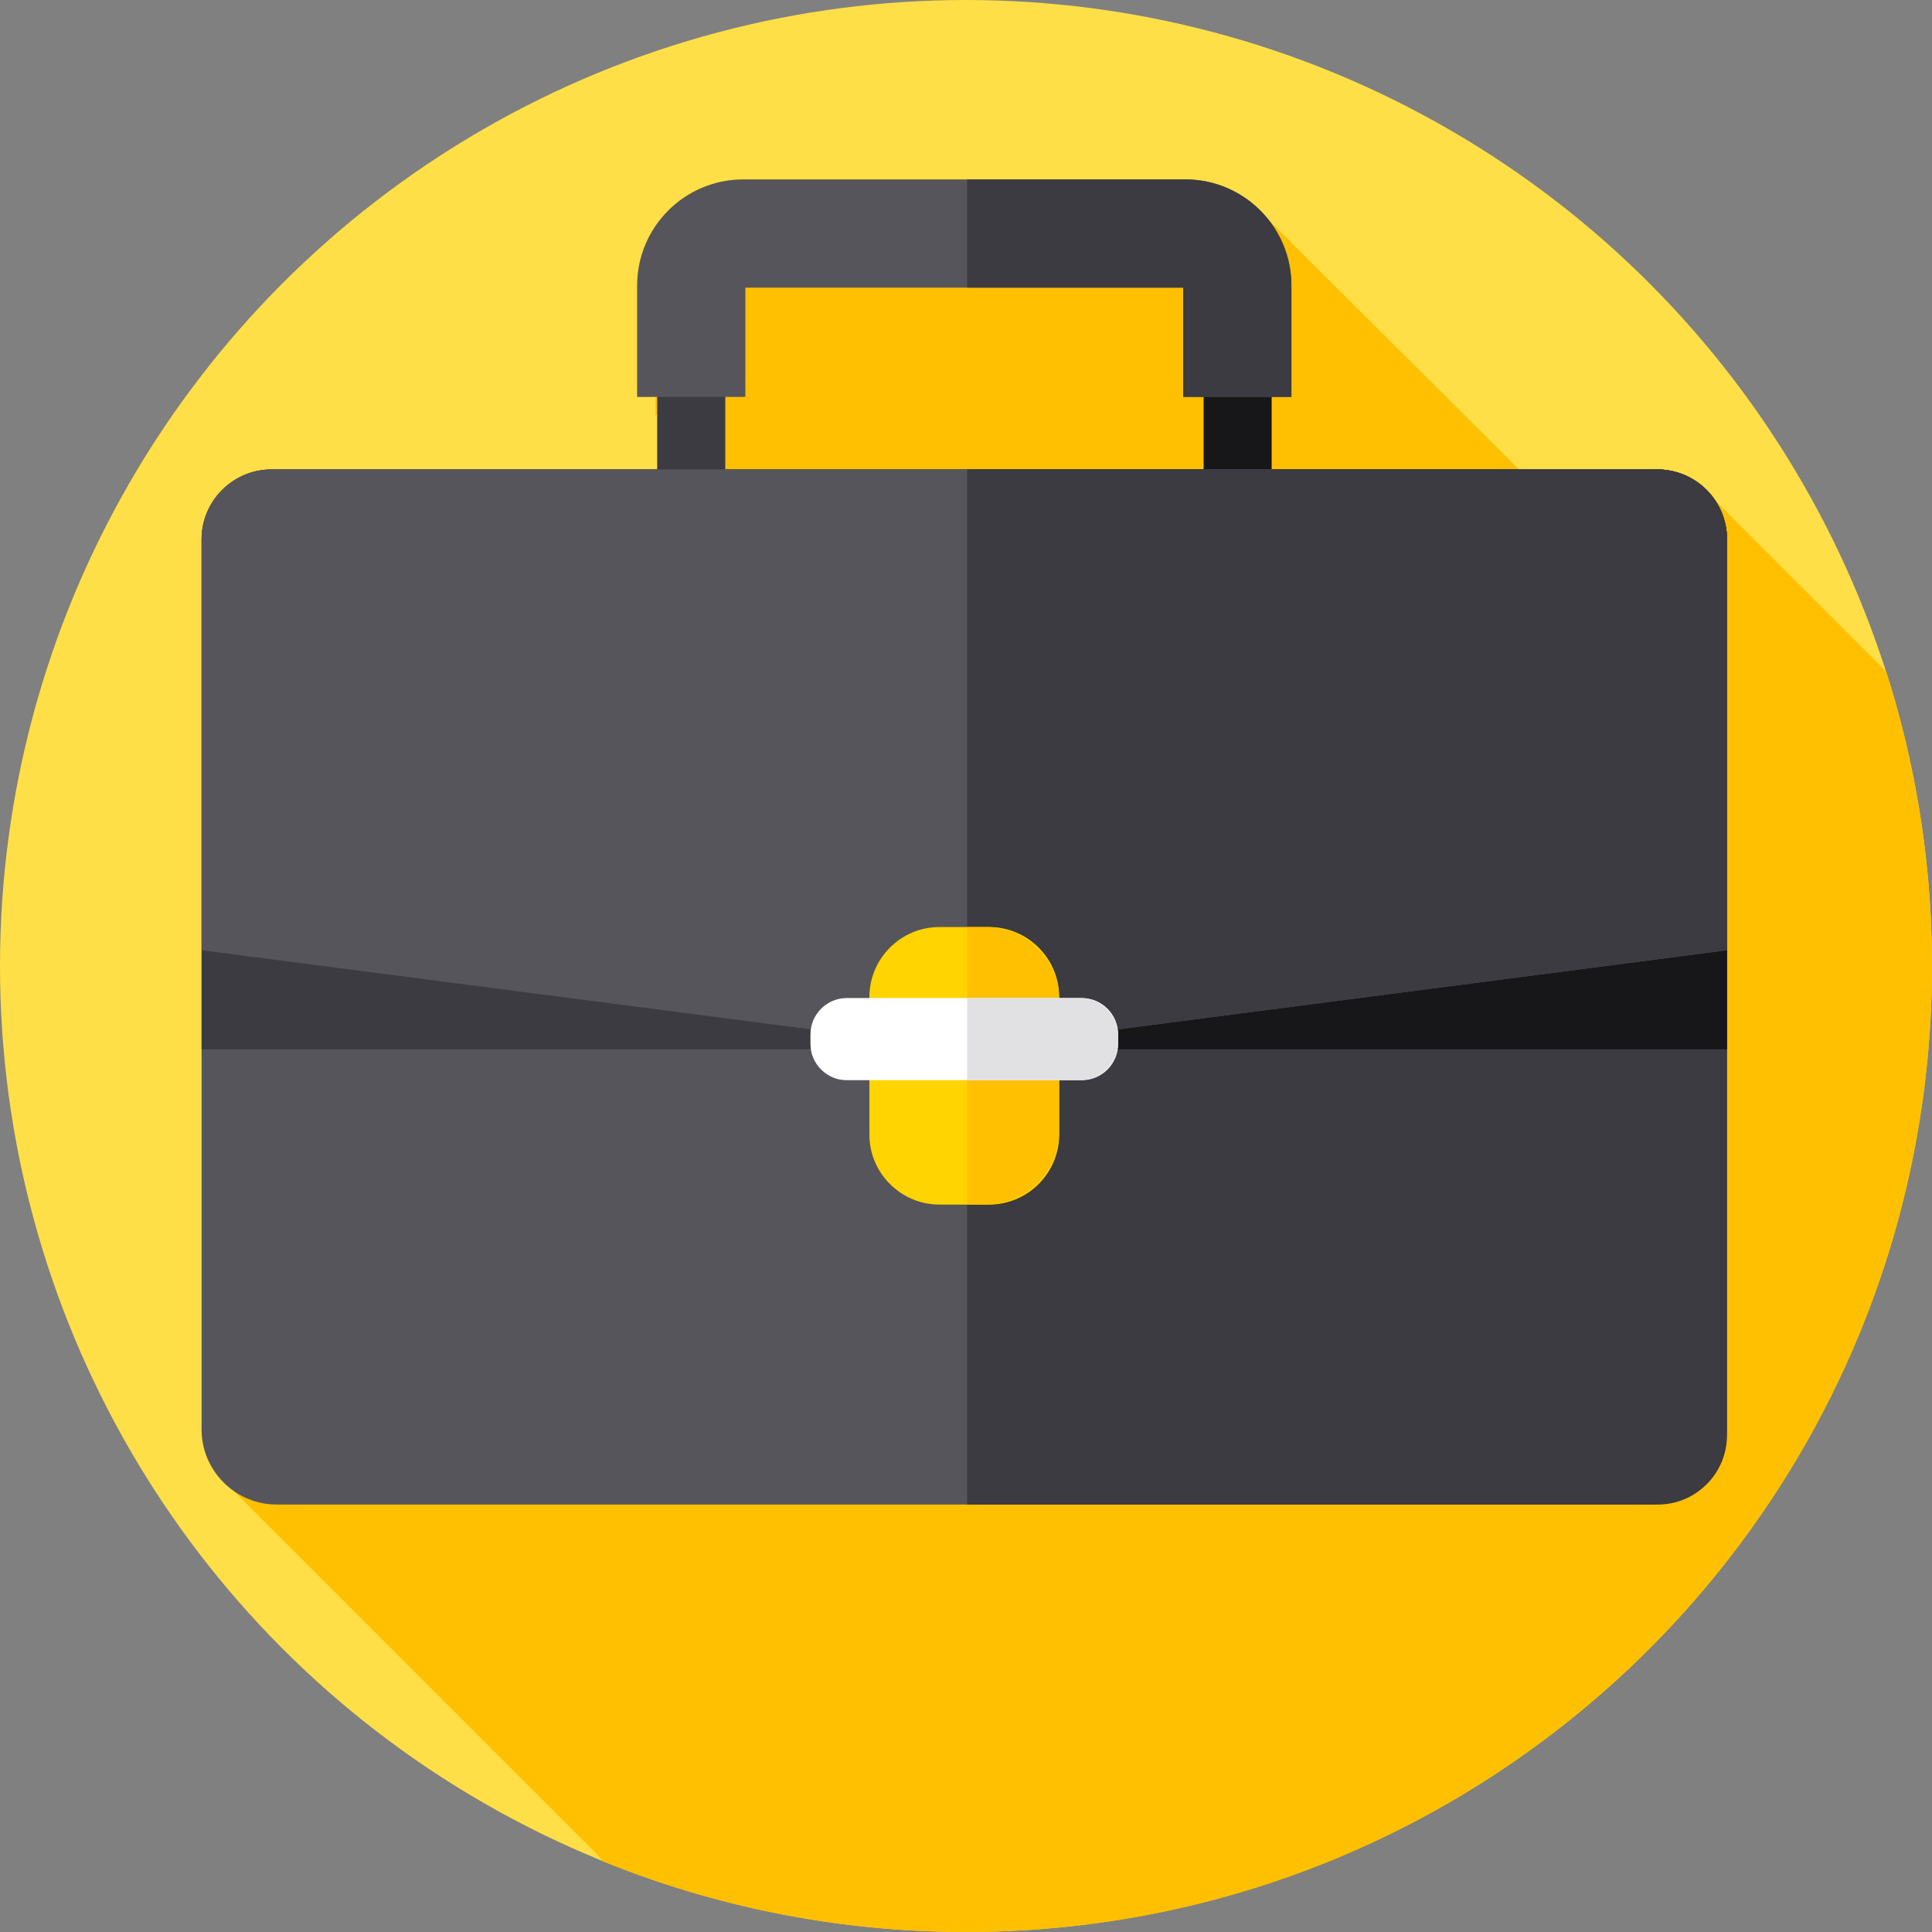 <?xml version="1.0" encoding="iso-8859-1"?>
<!-- Generator: Adobe Illustrator 19.0.0, SVG Export Plug-In . SVG Version: 6.00 Build 0)  -->
<svg version="1.1" id="Layer_1" xmlns="http://www.w3.org/2000/svg" xmlns:xlink="http://www.w3.org/1999/xlink" x="0px" y="0px"
	 viewBox="0 0 512 512" style="enable-background:new 0 0 512 512;" xml:space="preserve">
<rect x="0" y="0" width="512" height="512" fill="#808080" stroke="none"/>
<circle style="fill:#FFDF47;" cx="255.996" cy="255.997" r="255.996"/>
<path style="fill:#FEC000;" d="M512,256.015c0-0.005,0-0.009,0-0.015c0-0.007,0-0.015,0-0.022c0-1.987-0.03-3.966-0.075-5.942
	c-0.015-0.63-0.037-1.258-0.055-1.888c-0.042-1.378-0.094-2.754-0.157-4.127c-0.032-0.701-0.065-1.401-0.102-2.1
	c-0.077-1.422-0.169-2.84-0.27-4.257c-0.041-0.568-0.073-1.14-0.117-1.707c-0.143-1.844-0.308-3.682-0.49-5.516
	c-0.08-0.811-0.173-1.619-0.261-2.427c-0.118-1.086-0.24-2.169-0.372-3.251c-0.116-0.948-0.236-1.894-0.363-2.839
	c-0.122-0.916-0.253-1.831-0.383-2.744c-0.146-1.016-0.289-2.031-0.448-3.043c-0.099-0.634-0.211-1.264-0.315-1.898
	c-0.371-2.257-0.77-4.503-1.2-6.741c-0.1-0.525-0.197-1.049-0.301-1.573c-0.251-1.264-0.514-2.524-0.784-3.782
	c-0.101-0.472-0.205-0.945-0.308-1.417c-0.296-1.341-0.596-2.68-0.912-4.013c-0.011-0.046-0.023-0.093-0.034-0.139
	c-1.098-4.616-2.324-9.185-3.669-13.701c-0.052-0.177-0.104-0.353-0.157-0.529c-0.442-1.473-0.895-2.942-1.363-4.404
	c-0.001-0.002-0.001-0.003-0.002-0.005l-45.441-45.441c-3.345-4.87-8.948-8.084-15.269-8.084h-36.572l-66.313-66.051
	c-5.148-6.573-13.15-10.81-22.128-10.81H196.956c-15.495,0-28.101,12.607-28.101,28.101v29.535h4.837v4.837h0.48v14.39H71.939
	c-10.181,0-18.511,8.33-18.511,18.511v235.913c0,6.697,3.363,12.636,8.476,16.243l96.731,96.731c0.363,0.513,0.753,1.003,1.161,1.48
	l0,0c29.703,12.055,62.174,18.711,96.203,18.711C397.38,512,511.992,397.394,512,256.015z"/>
<rect x="174.172" y="98.376" style="fill:#3C3B41;" width="18.032" height="29.729"/>
<rect x="318.971" y="98.376" style="fill:#171719;" width="18.032" height="29.729"/>
<g>
	<path style="fill:#57555C;" d="M197.53,76.225h116.035v28.961h28.675V75.651c0-15.495-12.605-28.101-28.101-28.101H196.956
		c-15.495,0-28.101,12.607-28.101,28.101v29.535h28.675L197.53,76.225L197.53,76.225z"/>
	<path style="fill:#57555C;" d="M439.152,124.412H71.939c-10.181,0-18.511,8.33-18.511,18.511v235.913
		c0,10.936,8.947,19.883,19.883,19.883h364.474c10.936,0,19.883-8.947,19.883-19.883V142.928
		C457.668,132.745,449.335,124.412,439.152,124.412z"/>
</g>
<g>
	<path style="fill:#3C3B41;" d="M439.356,124.412h-183.06v274.307h183.06c10.072,0,18.312-8.24,18.312-18.312V142.724
		C457.668,132.653,449.427,124.412,439.356,124.412z"/>
	<path style="fill:#3C3B41;" d="M439.054,124.412H71.939c-10.181,0-18.511,8.33-18.511,18.511v135.149h404.24V143.026
		C457.668,132.788,449.291,124.412,439.054,124.412z"/>
</g>
<path style="fill:#171719;" d="M457.668,142.83c0-10.13-8.288-18.418-18.418-18.418H256.295v153.661h201.373V142.83z"/>
<path style="fill:#57555C;" d="M439.184,124.412H71.917c-10.169,0-18.489,8.32-18.489,18.489v108.923l202.12,26.249l202.12-26.249
	V142.895C457.668,132.73,449.35,124.412,439.184,124.412z"/>
<path style="fill:#3C3B41;" d="M457.668,142.96c0-10.202-8.347-18.549-18.549-18.549H256.295v153.563l201.373-26.151V142.96z"/>
<path style="fill:#FFD400;" d="M262.157,319.225h-13.218c-10.198,0-18.541-8.343-18.541-18.541v-36.465
	c0-10.198,8.343-18.541,18.541-18.541h13.218c10.198,0,18.541,8.343,18.541,18.541v36.465
	C280.698,310.881,272.355,319.225,262.157,319.225z"/>
<path style="fill:#FEC000;" d="M261.288,245.677h-4.992v73.548h4.992c10.676,0,19.411-8.734,19.411-19.411v-34.727
	C280.698,254.412,271.963,245.677,261.288,245.677z"/>
<path style="fill:#FFFFFF;" d="M286.7,286.262h-62.304c-5.29,0-9.619-4.329-9.619-9.619v-2.532c0-5.29,4.329-9.619,9.619-9.619
	H286.7c5.29,0,9.619,4.329,9.619,9.619v2.532C296.319,281.934,291.99,286.262,286.7,286.262z"/>
<path style="fill:#3C3B41;" d="M314.139,47.55h-57.844v28.675h57.27v28.961h28.675V75.651
	C342.24,60.157,329.634,47.55,314.139,47.55z"/>
<path style="fill:#E1E1E3;" d="M286.249,264.493h-29.954v21.77h29.954c5.539,0,10.071-4.532,10.071-10.071v-1.63
	C296.319,269.023,291.788,264.493,286.249,264.493z"/>
<g>
</g>
<g>
</g>
<g>
</g>
<g>
</g>
<g>
</g>
<g>
</g>
<g>
</g>
<g>
</g>
<g>
</g>
<g>
</g>
<g>
</g>
<g>
</g>
<g>
</g>
<g>
</g>
<g>
</g>
</svg>
